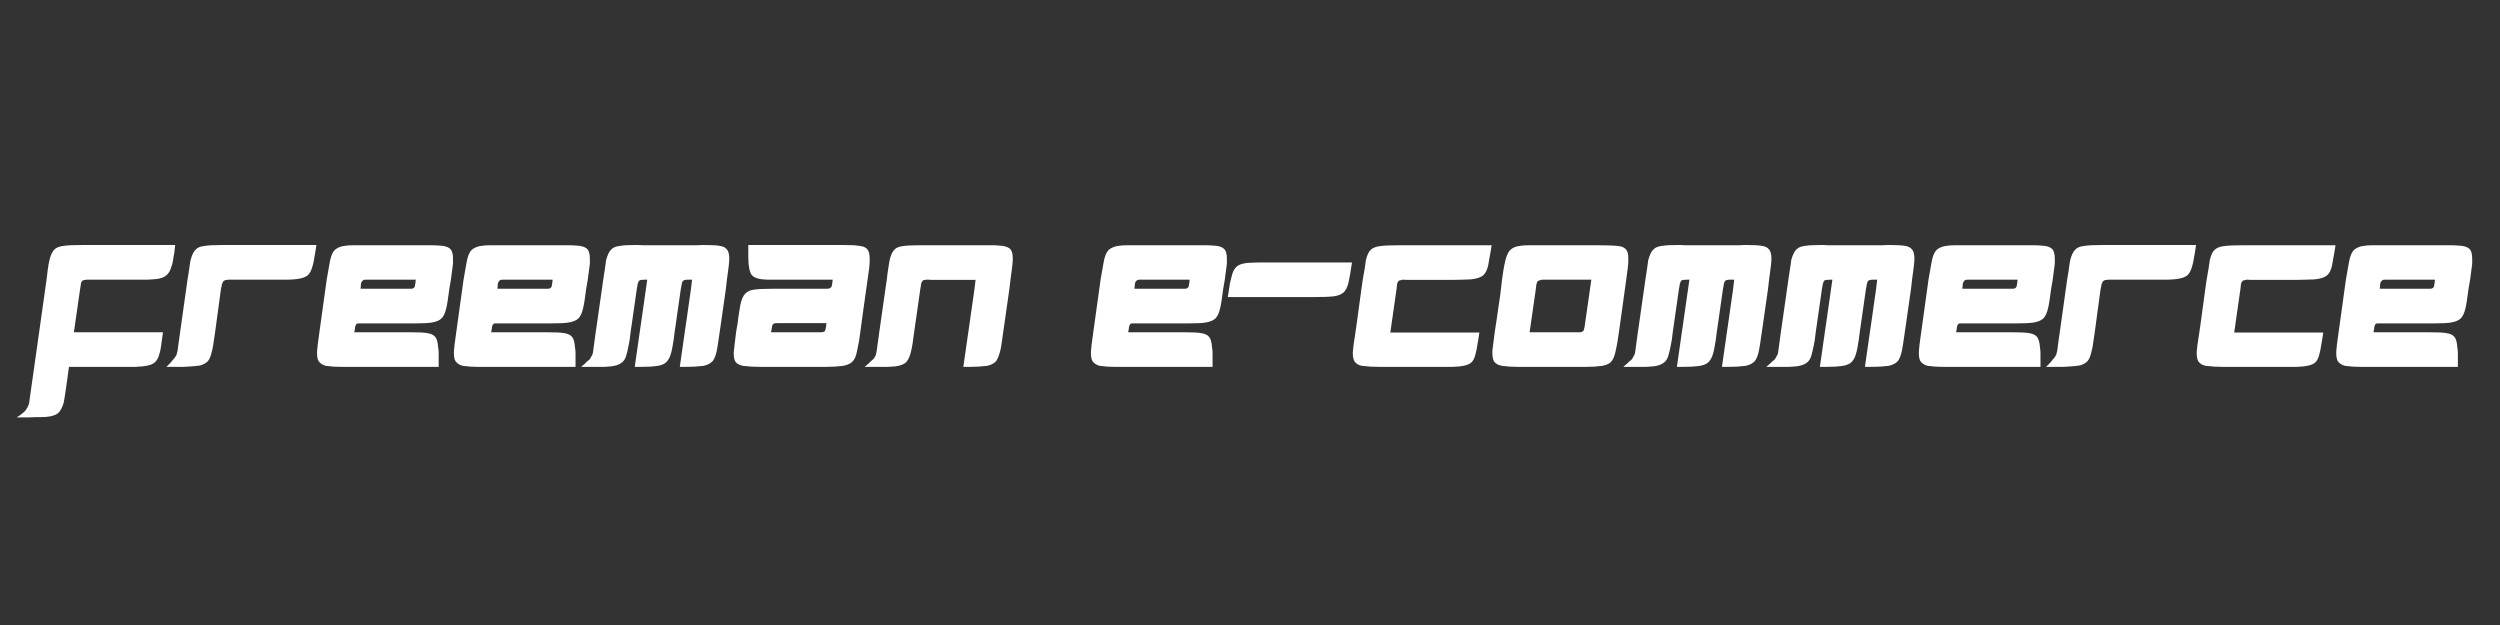 <svg version="1.0" preserveAspectRatio="xMidYMid meet" height="50" viewBox="0 0 150 37.5" zoomAndPan="magnify" width="200" xmlns:xlink="http://www.w3.org/1999/xlink" xmlns="http://www.w3.org/2000/svg"><rect x="0" y="0" width="150" height="37.5" fill="#333333" stroke="none"/><defs><g></g></defs><g fill-opacity="1" fill="#ffffff"><g transform="translate(1.887, 22.013)"><g><path d="M 3.078 -7.312 L 8.625 -7.312 C 8.602 -7.156 8.586 -7.02 8.578 -6.906 C 8.566 -6.801 8.551 -6.711 8.531 -6.641 C 8.5 -6.359 8.453 -6.145 8.391 -6 C 8.328 -5.758 8.219 -5.582 8.062 -5.469 C 7.938 -5.363 7.734 -5.297 7.453 -5.266 C 7.348 -5.254 7.195 -5.242 7 -5.234 C 6.812 -5.234 6.555 -5.234 6.234 -5.234 L 3.594 -5.234 C 3.508 -5.234 3.438 -5.234 3.375 -5.234 C 3.312 -5.234 3.266 -5.227 3.234 -5.219 C 3.172 -5.219 3.113 -5.203 3.062 -5.172 C 3.051 -5.16 3.035 -5.145 3.016 -5.125 C 3.004 -5.102 2.988 -5.066 2.969 -5.016 C 2.969 -4.961 2.953 -4.852 2.922 -4.688 L 2.547 -2.078 L 7.891 -2.078 C 7.848 -1.754 7.812 -1.484 7.781 -1.266 C 7.75 -1.055 7.719 -0.906 7.688 -0.812 C 7.625 -0.551 7.52 -0.363 7.375 -0.25 C 7.227 -0.133 6.988 -0.062 6.656 -0.031 C 6.562 -0.02 6.422 -0.008 6.234 0 C 6.047 0 5.812 0 5.531 0 L 2.25 0 L 2.125 0.922 C 2.082 1.223 2.047 1.473 2.016 1.672 C 1.984 1.867 1.957 2.023 1.938 2.141 C 1.852 2.43 1.742 2.641 1.609 2.766 C 1.504 2.859 1.344 2.926 1.125 2.969 C 0.977 3 0.766 3.016 0.484 3.016 C 0.422 3.016 0.332 3.016 0.219 3.016 C 0.113 3.023 -0.008 3.031 -0.156 3.031 L -0.891 3.031 C -0.805 2.977 -0.738 2.938 -0.688 2.906 C -0.645 2.875 -0.609 2.844 -0.578 2.812 C -0.453 2.727 -0.363 2.641 -0.312 2.547 C -0.25 2.461 -0.203 2.375 -0.172 2.281 C -0.141 2.207 -0.125 2.133 -0.125 2.062 L 0.359 -1.359 L 0.906 -5.234 C 0.938 -5.492 0.961 -5.707 0.984 -5.875 C 1.016 -6.051 1.035 -6.18 1.047 -6.266 C 1.141 -6.723 1.285 -7.008 1.484 -7.125 C 1.598 -7.195 1.758 -7.242 1.969 -7.266 C 2.176 -7.297 2.547 -7.312 3.078 -7.312 Z M 3.078 -7.312"></path></g></g></g><g fill-opacity="1" fill="#ffffff"><g transform="translate(10.422, 22.013)"><g><path d="M 0.828 -5.234 C 0.879 -5.516 0.914 -5.75 0.938 -5.938 C 0.969 -6.125 0.988 -6.266 1 -6.359 C 1.082 -6.691 1.188 -6.914 1.312 -7.031 C 1.426 -7.156 1.594 -7.227 1.812 -7.25 C 1.914 -7.27 2.055 -7.285 2.234 -7.297 C 2.41 -7.305 2.629 -7.312 2.891 -7.312 L 8.562 -7.312 C 8.52 -7.008 8.477 -6.754 8.438 -6.547 C 8.406 -6.348 8.375 -6.195 8.344 -6.094 C 8.27 -5.801 8.164 -5.598 8.031 -5.484 C 7.957 -5.43 7.863 -5.383 7.75 -5.344 C 7.645 -5.312 7.516 -5.285 7.359 -5.266 C 7.266 -5.254 7.117 -5.242 6.922 -5.234 C 6.723 -5.234 6.469 -5.234 6.156 -5.234 L 3.641 -5.234 C 3.535 -5.234 3.445 -5.234 3.375 -5.234 C 3.301 -5.234 3.242 -5.227 3.203 -5.219 C 3.117 -5.219 3.051 -5.195 3 -5.156 C 2.969 -5.133 2.938 -5.078 2.906 -4.984 C 2.895 -4.961 2.883 -4.922 2.875 -4.859 C 2.863 -4.805 2.848 -4.727 2.828 -4.625 L 2.484 -2.078 C 2.441 -1.785 2.406 -1.539 2.375 -1.344 C 2.344 -1.145 2.312 -0.992 2.281 -0.891 C 2.227 -0.648 2.156 -0.473 2.062 -0.359 C 1.945 -0.223 1.773 -0.129 1.547 -0.078 C 1.484 -0.066 1.391 -0.055 1.266 -0.047 C 1.148 -0.035 1.016 -0.023 0.859 -0.016 C 0.785 -0.016 0.691 -0.008 0.578 0 C 0.473 0 0.336 0 0.172 0 L -0.438 0 C -0.332 -0.102 -0.25 -0.188 -0.188 -0.25 C -0.133 -0.32 -0.094 -0.375 -0.062 -0.406 C 0.062 -0.539 0.133 -0.641 0.156 -0.703 C 0.176 -0.734 0.188 -0.766 0.188 -0.797 C 0.195 -0.836 0.207 -0.879 0.219 -0.922 C 0.238 -0.973 0.254 -1.078 0.266 -1.234 Z M 0.828 -5.234"></path></g></g></g><g fill-opacity="1" fill="#ffffff"><g transform="translate(18.883, 22.013)"><g><path d="M 3.156 -7.297 L 6.375 -7.297 C 6.633 -7.297 6.852 -7.297 7.031 -7.297 C 7.207 -7.297 7.344 -7.289 7.438 -7.281 C 7.758 -7.27 7.977 -7.211 8.094 -7.109 C 8.227 -7.016 8.297 -6.812 8.297 -6.5 C 8.297 -6.469 8.297 -6.422 8.297 -6.359 C 8.297 -6.305 8.297 -6.25 8.297 -6.188 C 8.285 -6.102 8.27 -5.984 8.25 -5.828 C 8.227 -5.672 8.203 -5.473 8.172 -5.234 L 8.078 -4.688 C 8.004 -4.094 7.941 -3.703 7.891 -3.516 C 7.828 -3.234 7.734 -3.031 7.609 -2.906 C 7.473 -2.781 7.266 -2.695 6.984 -2.656 C 6.797 -2.625 6.441 -2.609 5.922 -2.609 L 2.594 -2.609 C 2.551 -2.609 2.516 -2.586 2.484 -2.547 C 2.461 -2.523 2.441 -2.469 2.422 -2.375 C 2.422 -2.32 2.406 -2.223 2.375 -2.078 L 5.625 -2.078 C 6.195 -2.078 6.562 -2.062 6.719 -2.031 C 6.957 -2 7.125 -1.926 7.219 -1.812 C 7.32 -1.707 7.383 -1.492 7.406 -1.172 C 7.426 -1.078 7.438 -0.953 7.438 -0.797 C 7.438 -0.648 7.438 -0.469 7.438 -0.25 L 7.438 0 L 1.859 0 C 1.566 0 1.32 -0.004 1.125 -0.016 C 0.938 -0.035 0.785 -0.051 0.672 -0.062 C 0.473 -0.113 0.328 -0.207 0.234 -0.344 C 0.172 -0.457 0.141 -0.609 0.141 -0.797 L 0.141 -0.922 C 0.148 -1.098 0.195 -1.484 0.281 -2.078 L 0.719 -5.234 L 0.906 -6.297 C 0.969 -6.641 1.066 -6.879 1.203 -7.016 C 1.367 -7.16 1.578 -7.242 1.828 -7.266 C 1.93 -7.285 2.094 -7.297 2.312 -7.297 C 2.539 -7.297 2.82 -7.297 3.156 -7.297 Z M 3.188 -5.234 C 3.039 -5.234 2.957 -5.227 2.938 -5.219 C 2.914 -5.207 2.883 -5.18 2.844 -5.141 C 2.82 -5.109 2.801 -5.066 2.781 -5.016 C 2.781 -4.973 2.77 -4.863 2.75 -4.688 L 5.797 -4.688 C 5.879 -4.695 5.938 -4.723 5.969 -4.766 C 6 -4.797 6.016 -4.836 6.016 -4.891 C 6.035 -4.961 6.051 -5.078 6.062 -5.234 Z M 3.188 -5.234"></path></g></g></g><g fill-opacity="1" fill="#ffffff"><g transform="translate(27.094, 22.013)"><g><path d="M 3.156 -7.297 L 6.375 -7.297 C 6.633 -7.297 6.852 -7.297 7.031 -7.297 C 7.207 -7.297 7.344 -7.289 7.438 -7.281 C 7.758 -7.27 7.977 -7.211 8.094 -7.109 C 8.227 -7.016 8.297 -6.812 8.297 -6.5 C 8.297 -6.469 8.297 -6.422 8.297 -6.359 C 8.297 -6.305 8.297 -6.25 8.297 -6.188 C 8.285 -6.102 8.27 -5.984 8.25 -5.828 C 8.227 -5.672 8.203 -5.473 8.172 -5.234 L 8.078 -4.688 C 8.004 -4.094 7.941 -3.703 7.891 -3.516 C 7.828 -3.234 7.734 -3.031 7.609 -2.906 C 7.473 -2.781 7.266 -2.695 6.984 -2.656 C 6.797 -2.625 6.441 -2.609 5.922 -2.609 L 2.594 -2.609 C 2.551 -2.609 2.516 -2.586 2.484 -2.547 C 2.461 -2.523 2.441 -2.469 2.422 -2.375 C 2.422 -2.32 2.406 -2.223 2.375 -2.078 L 5.625 -2.078 C 6.195 -2.078 6.562 -2.062 6.719 -2.031 C 6.957 -2 7.125 -1.926 7.219 -1.812 C 7.32 -1.707 7.383 -1.492 7.406 -1.172 C 7.426 -1.078 7.438 -0.953 7.438 -0.797 C 7.438 -0.648 7.438 -0.469 7.438 -0.25 L 7.438 0 L 1.859 0 C 1.566 0 1.32 -0.004 1.125 -0.016 C 0.938 -0.035 0.785 -0.051 0.672 -0.062 C 0.473 -0.113 0.328 -0.207 0.234 -0.344 C 0.172 -0.457 0.141 -0.609 0.141 -0.797 L 0.141 -0.922 C 0.148 -1.098 0.195 -1.484 0.281 -2.078 L 0.719 -5.234 L 0.906 -6.297 C 0.969 -6.641 1.066 -6.879 1.203 -7.016 C 1.367 -7.16 1.578 -7.242 1.828 -7.266 C 1.93 -7.285 2.094 -7.297 2.312 -7.297 C 2.539 -7.297 2.82 -7.297 3.156 -7.297 Z M 3.188 -5.234 C 3.039 -5.234 2.957 -5.227 2.938 -5.219 C 2.914 -5.207 2.883 -5.18 2.844 -5.141 C 2.82 -5.109 2.801 -5.066 2.781 -5.016 C 2.781 -4.973 2.77 -4.863 2.75 -4.688 L 5.797 -4.688 C 5.879 -4.695 5.938 -4.723 5.969 -4.766 C 6 -4.797 6.016 -4.836 6.016 -4.891 C 6.035 -4.961 6.051 -5.078 6.062 -5.234 Z M 3.188 -5.234"></path></g></g></g><g fill-opacity="1" fill="#ffffff"><g transform="translate(35.304, 22.013)"><g><path d="M 0.891 -5.234 C 0.93 -5.523 0.969 -5.766 1 -5.953 C 1.031 -6.148 1.051 -6.301 1.062 -6.406 C 1.145 -6.719 1.25 -6.93 1.375 -7.047 C 1.488 -7.172 1.676 -7.242 1.938 -7.266 C 2.113 -7.297 2.406 -7.312 2.812 -7.312 C 2.863 -7.312 2.926 -7.312 3 -7.312 C 3.082 -7.312 3.176 -7.305 3.281 -7.297 L 6.516 -7.297 C 6.629 -7.305 6.723 -7.312 6.797 -7.312 C 6.867 -7.312 6.926 -7.312 6.969 -7.312 C 7.375 -7.312 7.664 -7.297 7.844 -7.266 C 8.051 -7.242 8.203 -7.176 8.297 -7.062 C 8.398 -6.957 8.453 -6.766 8.453 -6.484 C 8.453 -6.297 8.406 -5.879 8.312 -5.234 L 8.25 -4.688 L 7.953 -2.609 L 7.875 -2.078 C 7.801 -1.535 7.742 -1.164 7.703 -0.969 C 7.641 -0.676 7.555 -0.469 7.453 -0.344 C 7.328 -0.207 7.145 -0.113 6.906 -0.062 C 6.801 -0.051 6.629 -0.035 6.391 -0.016 C 6.16 -0.004 5.859 0 5.484 0 L 5.781 -2.078 L 5.859 -2.609 L 6.156 -4.688 L 6.219 -5.234 C 6.125 -5.234 6.039 -5.234 5.969 -5.234 C 5.906 -5.234 5.859 -5.227 5.828 -5.219 C 5.766 -5.219 5.707 -5.191 5.656 -5.141 C 5.645 -5.129 5.625 -5.066 5.594 -4.953 C 5.594 -4.91 5.578 -4.82 5.547 -4.688 L 5.25 -2.609 L 5.172 -2.078 C 5.141 -1.773 5.102 -1.52 5.062 -1.312 C 5.031 -1.113 5 -0.961 4.969 -0.859 C 4.906 -0.609 4.812 -0.422 4.688 -0.297 C 4.602 -0.203 4.457 -0.129 4.25 -0.078 C 4.145 -0.055 3.969 -0.035 3.719 -0.016 C 3.477 -0.004 3.164 0 2.781 0 L 3.078 -2.078 L 3.156 -2.609 L 3.531 -5.234 C 3.352 -5.234 3.242 -5.227 3.203 -5.219 C 3.117 -5.219 3.062 -5.195 3.031 -5.156 C 3.02 -5.145 3.008 -5.125 3 -5.094 C 2.988 -5.062 2.973 -5.02 2.953 -4.969 C 2.953 -4.926 2.938 -4.832 2.906 -4.688 L 2.609 -2.609 L 2.531 -2.078 C 2.5 -1.742 2.457 -1.469 2.406 -1.25 C 2.363 -1.039 2.328 -0.883 2.297 -0.781 C 2.242 -0.52 2.133 -0.336 1.969 -0.234 C 1.832 -0.129 1.629 -0.062 1.359 -0.031 C 1.254 -0.02 1.109 -0.008 0.922 0 C 0.742 0 0.516 0 0.234 0 L -0.438 0 C -0.238 -0.164 -0.117 -0.273 -0.078 -0.328 C 0.035 -0.398 0.109 -0.477 0.141 -0.562 C 0.18 -0.625 0.219 -0.691 0.25 -0.766 C 0.27 -0.828 0.285 -0.914 0.297 -1.031 L 0.438 -2.078 L 0.516 -2.609 Z M 0.891 -5.234"></path></g></g></g><g fill-opacity="1" fill="#ffffff"><g transform="translate(43.883, 22.013)"><g><path d="M 6.719 -7.312 C 7.156 -7.312 7.461 -7.297 7.641 -7.266 C 7.859 -7.242 8.004 -7.195 8.078 -7.125 C 8.223 -7.031 8.297 -6.82 8.297 -6.5 C 8.297 -6.469 8.297 -6.438 8.297 -6.406 C 8.297 -6.383 8.297 -6.348 8.297 -6.297 C 8.297 -6.211 8.285 -6.082 8.266 -5.906 C 8.242 -5.727 8.211 -5.504 8.172 -5.234 L 7.938 -3.578 L 7.734 -2.078 C 7.691 -1.723 7.645 -1.438 7.594 -1.219 C 7.551 -1 7.516 -0.832 7.484 -0.719 C 7.422 -0.508 7.32 -0.352 7.188 -0.25 C 7.07 -0.164 6.91 -0.102 6.703 -0.062 C 6.598 -0.051 6.426 -0.035 6.188 -0.016 C 5.957 -0.004 5.656 0 5.281 0 L 2.078 0 C 1.723 0 1.43 -0.004 1.203 -0.016 C 0.984 -0.035 0.816 -0.051 0.703 -0.062 C 0.492 -0.102 0.348 -0.176 0.266 -0.281 C 0.18 -0.383 0.141 -0.555 0.141 -0.797 L 0.141 -0.891 C 0.16 -1.086 0.207 -1.484 0.281 -2.078 L 0.375 -2.625 C 0.406 -2.895 0.438 -3.117 0.469 -3.297 C 0.5 -3.473 0.52 -3.602 0.531 -3.688 C 0.602 -4.031 0.703 -4.266 0.828 -4.391 C 0.961 -4.535 1.156 -4.617 1.406 -4.641 C 1.613 -4.672 1.988 -4.688 2.531 -4.688 L 5.625 -4.688 C 5.676 -4.688 5.723 -4.688 5.766 -4.688 C 5.816 -4.695 5.848 -4.703 5.859 -4.703 C 5.898 -4.711 5.941 -4.738 5.984 -4.781 C 6.016 -4.812 6.031 -4.852 6.031 -4.906 C 6.051 -4.969 6.066 -5.078 6.078 -5.234 L 2.828 -5.234 C 2.566 -5.234 2.344 -5.234 2.156 -5.234 C 1.977 -5.242 1.844 -5.254 1.75 -5.266 C 1.5 -5.305 1.316 -5.395 1.203 -5.531 C 1.117 -5.664 1.062 -5.891 1.031 -6.203 C 1.031 -6.297 1.023 -6.414 1.016 -6.562 C 1.016 -6.707 1.016 -6.875 1.016 -7.062 L 1.016 -7.312 Z M 2.797 -2.625 C 2.672 -2.625 2.598 -2.617 2.578 -2.609 C 2.547 -2.609 2.516 -2.586 2.484 -2.547 C 2.461 -2.523 2.441 -2.453 2.422 -2.328 C 2.422 -2.273 2.406 -2.191 2.375 -2.078 L 5.266 -2.078 C 5.328 -2.078 5.379 -2.078 5.422 -2.078 C 5.461 -2.086 5.488 -2.094 5.5 -2.094 C 5.562 -2.102 5.598 -2.125 5.609 -2.156 C 5.629 -2.176 5.645 -2.223 5.656 -2.297 C 5.676 -2.359 5.691 -2.469 5.703 -2.625 Z M 2.797 -2.625"></path></g></g></g><g fill-opacity="1" fill="#ffffff"><g transform="translate(52.315, 22.013)"><g><path d="M 0.891 -5.219 C 0.922 -5.508 0.953 -5.742 0.984 -5.922 C 1.016 -6.098 1.035 -6.234 1.047 -6.328 C 1.109 -6.629 1.191 -6.844 1.297 -6.969 C 1.41 -7.133 1.609 -7.227 1.891 -7.25 C 2.086 -7.281 2.395 -7.297 2.812 -7.297 L 6.969 -7.297 C 7.102 -7.297 7.223 -7.297 7.328 -7.297 C 7.43 -7.297 7.516 -7.289 7.578 -7.281 C 7.879 -7.27 8.098 -7.219 8.234 -7.125 C 8.379 -7.031 8.453 -6.816 8.453 -6.484 C 8.453 -6.285 8.406 -5.863 8.312 -5.219 L 8.25 -4.688 L 7.875 -2.062 C 7.832 -1.758 7.797 -1.504 7.766 -1.297 C 7.734 -1.098 7.703 -0.953 7.672 -0.859 C 7.609 -0.641 7.535 -0.469 7.453 -0.344 C 7.328 -0.207 7.145 -0.113 6.906 -0.062 C 6.801 -0.051 6.629 -0.035 6.391 -0.016 C 6.16 -0.004 5.859 0 5.484 0 L 5.781 -2.062 L 6.156 -4.688 L 6.219 -5.219 L 3.531 -5.219 C 3.488 -5.227 3.453 -5.234 3.422 -5.234 C 3.391 -5.234 3.359 -5.234 3.328 -5.234 C 3.266 -5.234 3.223 -5.227 3.203 -5.219 C 3.129 -5.219 3.078 -5.203 3.047 -5.172 C 3.016 -5.141 2.984 -5.082 2.953 -5 C 2.953 -4.957 2.938 -4.852 2.906 -4.688 L 2.531 -2.062 C 2.469 -1.539 2.41 -1.18 2.359 -0.984 C 2.328 -0.828 2.285 -0.691 2.234 -0.578 C 2.191 -0.473 2.141 -0.383 2.078 -0.312 C 1.953 -0.164 1.727 -0.07 1.406 -0.031 C 1.301 -0.02 1.148 -0.008 0.953 0 C 0.754 0 0.516 0 0.234 0 L -0.438 0 C -0.238 -0.164 -0.117 -0.273 -0.078 -0.328 C 0.047 -0.422 0.125 -0.5 0.156 -0.562 C 0.176 -0.594 0.191 -0.617 0.203 -0.641 C 0.211 -0.66 0.223 -0.688 0.234 -0.719 C 0.254 -0.77 0.273 -0.875 0.297 -1.031 L 0.438 -2.062 L 0.812 -4.688 Z M 0.891 -5.219"></path></g></g></g><g fill-opacity="1" fill="#ffffff"><g transform="translate(60.894, 22.013)"><g></g></g></g><g fill-opacity="1" fill="#ffffff"><g transform="translate(65.316, 22.013)"><g><path d="M 3.156 -7.297 L 6.375 -7.297 C 6.633 -7.297 6.852 -7.297 7.031 -7.297 C 7.207 -7.297 7.344 -7.289 7.438 -7.281 C 7.758 -7.27 7.977 -7.211 8.094 -7.109 C 8.227 -7.016 8.297 -6.812 8.297 -6.5 C 8.297 -6.469 8.297 -6.422 8.297 -6.359 C 8.297 -6.305 8.297 -6.25 8.297 -6.188 C 8.285 -6.102 8.27 -5.984 8.25 -5.828 C 8.227 -5.672 8.203 -5.473 8.172 -5.234 L 8.078 -4.688 C 8.004 -4.094 7.941 -3.703 7.891 -3.516 C 7.828 -3.234 7.734 -3.031 7.609 -2.906 C 7.473 -2.781 7.266 -2.695 6.984 -2.656 C 6.797 -2.625 6.441 -2.609 5.922 -2.609 L 2.594 -2.609 C 2.551 -2.609 2.516 -2.586 2.484 -2.547 C 2.461 -2.523 2.441 -2.469 2.422 -2.375 C 2.422 -2.32 2.406 -2.223 2.375 -2.078 L 5.625 -2.078 C 6.195 -2.078 6.562 -2.062 6.719 -2.031 C 6.957 -2 7.125 -1.926 7.219 -1.812 C 7.32 -1.707 7.383 -1.492 7.406 -1.172 C 7.426 -1.078 7.438 -0.953 7.438 -0.797 C 7.438 -0.648 7.438 -0.469 7.438 -0.25 L 7.438 0 L 1.859 0 C 1.566 0 1.32 -0.004 1.125 -0.016 C 0.938 -0.035 0.785 -0.051 0.672 -0.062 C 0.473 -0.113 0.328 -0.207 0.234 -0.344 C 0.172 -0.457 0.141 -0.609 0.141 -0.797 L 0.141 -0.922 C 0.148 -1.098 0.195 -1.484 0.281 -2.078 L 0.719 -5.234 L 0.906 -6.297 C 0.969 -6.641 1.066 -6.879 1.203 -7.016 C 1.367 -7.16 1.578 -7.242 1.828 -7.266 C 1.93 -7.285 2.094 -7.297 2.312 -7.297 C 2.539 -7.297 2.82 -7.297 3.156 -7.297 Z M 3.188 -5.234 C 3.039 -5.234 2.957 -5.227 2.938 -5.219 C 2.914 -5.207 2.883 -5.18 2.844 -5.141 C 2.82 -5.109 2.801 -5.066 2.781 -5.016 C 2.781 -4.973 2.77 -4.863 2.75 -4.688 L 5.797 -4.688 C 5.879 -4.695 5.938 -4.723 5.969 -4.766 C 6 -4.797 6.016 -4.836 6.016 -4.891 C 6.035 -4.961 6.051 -5.078 6.062 -5.234 Z M 3.188 -5.234"></path></g></g></g><g fill-opacity="1" fill="#ffffff"><g transform="translate(73.526, 22.013)"><g><path d="M 0.141 -4.188 C 0.172 -4.383 0.195 -4.547 0.219 -4.672 C 0.238 -4.805 0.254 -4.914 0.266 -5 C 0.285 -5.094 0.305 -5.176 0.328 -5.25 C 0.348 -5.332 0.367 -5.414 0.391 -5.5 C 0.43 -5.656 0.488 -5.785 0.562 -5.891 C 0.676 -6.055 0.852 -6.16 1.094 -6.203 C 1.207 -6.234 1.359 -6.25 1.547 -6.25 C 1.742 -6.258 1.973 -6.266 2.234 -6.266 L 7.594 -6.266 C 7.508 -5.691 7.438 -5.273 7.375 -5.016 C 7.312 -4.773 7.219 -4.594 7.094 -4.469 C 6.945 -4.344 6.75 -4.266 6.5 -4.234 C 6.258 -4.203 5.828 -4.188 5.203 -4.188 Z M 0.141 -4.188"></path></g></g></g><g fill-opacity="1" fill="#ffffff"><g transform="translate(81.029, 22.013)"><g><path d="M 2.922 -7.297 L 8.469 -7.297 C 8.426 -7.004 8.383 -6.758 8.344 -6.562 C 8.312 -6.363 8.285 -6.211 8.266 -6.109 C 8.203 -5.816 8.102 -5.613 7.969 -5.5 C 7.812 -5.363 7.555 -5.281 7.203 -5.25 C 7.098 -5.25 6.953 -5.242 6.766 -5.234 C 6.586 -5.234 6.359 -5.227 6.078 -5.219 L 3.438 -5.219 C 3.395 -5.219 3.352 -5.219 3.312 -5.219 C 3.281 -5.227 3.25 -5.234 3.219 -5.234 C 3.125 -5.234 3.062 -5.223 3.031 -5.203 C 2.969 -5.203 2.922 -5.188 2.891 -5.156 C 2.859 -5.133 2.828 -5.078 2.797 -4.984 C 2.797 -4.93 2.785 -4.832 2.766 -4.688 L 2.391 -2.062 L 7.734 -2.062 C 7.691 -1.758 7.648 -1.504 7.609 -1.297 C 7.578 -1.086 7.547 -0.93 7.516 -0.828 C 7.461 -0.547 7.363 -0.348 7.219 -0.234 C 7.07 -0.129 6.852 -0.062 6.562 -0.031 C 6.469 -0.02 6.32 -0.008 6.125 0 C 5.926 0 5.676 0 5.375 0 L 2.062 0 C 1.707 0 1.414 -0.004 1.188 -0.016 C 0.969 -0.035 0.801 -0.051 0.688 -0.062 C 0.488 -0.102 0.344 -0.188 0.25 -0.312 C 0.219 -0.363 0.191 -0.43 0.172 -0.516 C 0.148 -0.609 0.141 -0.703 0.141 -0.797 L 0.141 -0.906 C 0.148 -1.008 0.164 -1.156 0.188 -1.344 C 0.219 -1.539 0.254 -1.781 0.297 -2.062 C 0.328 -2.238 0.359 -2.457 0.391 -2.719 C 0.43 -2.977 0.473 -3.285 0.516 -3.641 C 0.566 -3.992 0.609 -4.301 0.641 -4.562 C 0.68 -4.82 0.711 -5.039 0.734 -5.219 C 0.785 -5.508 0.828 -5.75 0.859 -5.938 C 0.891 -6.133 0.91 -6.285 0.922 -6.391 C 0.992 -6.703 1.094 -6.914 1.219 -7.031 C 1.363 -7.156 1.562 -7.227 1.812 -7.25 C 2.02 -7.281 2.391 -7.297 2.922 -7.297 Z M 2.922 -7.297"></path></g></g></g><g fill-opacity="1" fill="#ffffff"><g transform="translate(89.402, 22.013)"><g><path d="M 0.719 -5.234 C 0.781 -5.68 0.828 -5.973 0.859 -6.109 C 0.941 -6.555 1.055 -6.852 1.203 -7 C 1.348 -7.156 1.562 -7.242 1.844 -7.266 C 1.945 -7.285 2.098 -7.297 2.297 -7.297 C 2.492 -7.297 2.738 -7.297 3.031 -7.297 L 6.438 -7.297 C 6.801 -7.297 7.098 -7.289 7.328 -7.281 C 7.555 -7.27 7.719 -7.254 7.812 -7.234 C 7.988 -7.203 8.117 -7.117 8.203 -6.984 C 8.266 -6.891 8.297 -6.727 8.297 -6.5 L 8.297 -6.359 C 8.297 -6.172 8.254 -5.797 8.172 -5.234 L 7.734 -2.078 C 7.66 -1.555 7.598 -1.195 7.547 -1 C 7.492 -0.727 7.422 -0.523 7.328 -0.391 C 7.223 -0.223 7.023 -0.113 6.734 -0.062 C 6.641 -0.051 6.484 -0.035 6.266 -0.016 C 6.047 -0.004 5.77 0 5.438 0 L 1.969 0 C 1.656 0 1.395 -0.004 1.188 -0.016 C 0.988 -0.035 0.832 -0.051 0.719 -0.062 C 0.5 -0.102 0.344 -0.188 0.25 -0.312 C 0.219 -0.363 0.191 -0.43 0.172 -0.516 C 0.148 -0.609 0.141 -0.703 0.141 -0.797 L 0.141 -0.969 C 0.16 -1.164 0.207 -1.535 0.281 -2.078 C 0.312 -2.273 0.348 -2.516 0.391 -2.797 C 0.43 -3.078 0.477 -3.398 0.531 -3.766 C 0.594 -4.141 0.633 -4.445 0.656 -4.688 C 0.688 -4.926 0.707 -5.109 0.719 -5.234 Z M 3.547 -5.234 C 3.422 -5.234 3.316 -5.234 3.234 -5.234 C 3.16 -5.234 3.102 -5.227 3.062 -5.219 C 2.969 -5.195 2.898 -5.172 2.859 -5.141 C 2.828 -5.109 2.797 -5.02 2.766 -4.875 C 2.766 -4.875 2.766 -4.852 2.766 -4.812 C 2.766 -4.781 2.758 -4.738 2.75 -4.688 L 2.375 -2.078 L 5.438 -2.078 C 5.508 -2.098 5.555 -2.117 5.578 -2.141 C 5.617 -2.18 5.641 -2.223 5.641 -2.266 C 5.648 -2.297 5.66 -2.336 5.672 -2.391 C 5.68 -2.453 5.691 -2.523 5.703 -2.609 L 6.078 -5.234 Z M 3.547 -5.234"></path></g></g></g><g fill-opacity="1" fill="#ffffff"><g transform="translate(97.833, 22.013)"><g><path d="M 0.891 -5.234 C 0.93 -5.523 0.969 -5.766 1 -5.953 C 1.031 -6.148 1.051 -6.301 1.062 -6.406 C 1.145 -6.719 1.25 -6.93 1.375 -7.047 C 1.488 -7.172 1.676 -7.242 1.938 -7.266 C 2.113 -7.297 2.406 -7.312 2.812 -7.312 C 2.863 -7.312 2.926 -7.312 3 -7.312 C 3.082 -7.312 3.176 -7.305 3.281 -7.297 L 6.516 -7.297 C 6.629 -7.305 6.723 -7.312 6.797 -7.312 C 6.867 -7.312 6.926 -7.312 6.969 -7.312 C 7.375 -7.312 7.664 -7.297 7.844 -7.266 C 8.051 -7.242 8.203 -7.176 8.297 -7.062 C 8.398 -6.957 8.453 -6.766 8.453 -6.484 C 8.453 -6.297 8.406 -5.879 8.312 -5.234 L 8.25 -4.688 L 7.953 -2.609 L 7.875 -2.078 C 7.801 -1.535 7.742 -1.164 7.703 -0.969 C 7.641 -0.676 7.555 -0.469 7.453 -0.344 C 7.328 -0.207 7.145 -0.113 6.906 -0.062 C 6.801 -0.051 6.629 -0.035 6.391 -0.016 C 6.16 -0.004 5.859 0 5.484 0 L 5.781 -2.078 L 5.859 -2.609 L 6.156 -4.688 L 6.219 -5.234 C 6.125 -5.234 6.039 -5.234 5.969 -5.234 C 5.906 -5.234 5.859 -5.227 5.828 -5.219 C 5.766 -5.219 5.707 -5.191 5.656 -5.141 C 5.645 -5.129 5.625 -5.066 5.594 -4.953 C 5.594 -4.91 5.578 -4.82 5.547 -4.688 L 5.25 -2.609 L 5.172 -2.078 C 5.141 -1.773 5.102 -1.52 5.062 -1.312 C 5.031 -1.113 5 -0.961 4.969 -0.859 C 4.906 -0.609 4.812 -0.422 4.688 -0.297 C 4.602 -0.203 4.457 -0.129 4.25 -0.078 C 4.145 -0.055 3.969 -0.035 3.719 -0.016 C 3.477 -0.004 3.164 0 2.781 0 L 3.078 -2.078 L 3.156 -2.609 L 3.531 -5.234 C 3.352 -5.234 3.242 -5.227 3.203 -5.219 C 3.117 -5.219 3.062 -5.195 3.031 -5.156 C 3.02 -5.145 3.008 -5.125 3 -5.094 C 2.988 -5.062 2.973 -5.02 2.953 -4.969 C 2.953 -4.926 2.938 -4.832 2.906 -4.688 L 2.609 -2.609 L 2.531 -2.078 C 2.5 -1.742 2.457 -1.469 2.406 -1.25 C 2.363 -1.039 2.328 -0.883 2.297 -0.781 C 2.242 -0.52 2.133 -0.336 1.969 -0.234 C 1.832 -0.129 1.629 -0.062 1.359 -0.031 C 1.254 -0.02 1.109 -0.008 0.922 0 C 0.742 0 0.516 0 0.234 0 L -0.438 0 C -0.238 -0.164 -0.117 -0.273 -0.078 -0.328 C 0.035 -0.398 0.109 -0.477 0.141 -0.562 C 0.18 -0.625 0.219 -0.691 0.25 -0.766 C 0.27 -0.828 0.285 -0.914 0.297 -1.031 L 0.438 -2.078 L 0.516 -2.609 Z M 0.891 -5.234"></path></g></g></g><g fill-opacity="1" fill="#ffffff"><g transform="translate(106.412, 22.013)"><g><path d="M 0.891 -5.234 C 0.93 -5.523 0.969 -5.766 1 -5.953 C 1.031 -6.148 1.051 -6.301 1.062 -6.406 C 1.145 -6.719 1.25 -6.93 1.375 -7.047 C 1.488 -7.172 1.676 -7.242 1.938 -7.266 C 2.113 -7.297 2.406 -7.312 2.812 -7.312 C 2.863 -7.312 2.926 -7.312 3 -7.312 C 3.082 -7.312 3.176 -7.305 3.281 -7.297 L 6.516 -7.297 C 6.629 -7.305 6.723 -7.312 6.797 -7.312 C 6.867 -7.312 6.926 -7.312 6.969 -7.312 C 7.375 -7.312 7.664 -7.297 7.844 -7.266 C 8.051 -7.242 8.203 -7.176 8.297 -7.062 C 8.398 -6.957 8.453 -6.766 8.453 -6.484 C 8.453 -6.297 8.406 -5.879 8.312 -5.234 L 8.25 -4.688 L 7.953 -2.609 L 7.875 -2.078 C 7.801 -1.535 7.742 -1.164 7.703 -0.969 C 7.641 -0.676 7.555 -0.469 7.453 -0.344 C 7.328 -0.207 7.145 -0.113 6.906 -0.062 C 6.801 -0.051 6.629 -0.035 6.391 -0.016 C 6.16 -0.004 5.859 0 5.484 0 L 5.781 -2.078 L 5.859 -2.609 L 6.156 -4.688 L 6.219 -5.234 C 6.125 -5.234 6.039 -5.234 5.969 -5.234 C 5.906 -5.234 5.859 -5.227 5.828 -5.219 C 5.766 -5.219 5.707 -5.191 5.656 -5.141 C 5.645 -5.129 5.625 -5.066 5.594 -4.953 C 5.594 -4.91 5.578 -4.82 5.547 -4.688 L 5.25 -2.609 L 5.172 -2.078 C 5.141 -1.773 5.102 -1.52 5.062 -1.312 C 5.031 -1.113 5 -0.961 4.969 -0.859 C 4.906 -0.609 4.812 -0.422 4.688 -0.297 C 4.602 -0.203 4.457 -0.129 4.25 -0.078 C 4.145 -0.055 3.969 -0.035 3.719 -0.016 C 3.477 -0.004 3.164 0 2.781 0 L 3.078 -2.078 L 3.156 -2.609 L 3.531 -5.234 C 3.352 -5.234 3.242 -5.227 3.203 -5.219 C 3.117 -5.219 3.062 -5.195 3.031 -5.156 C 3.02 -5.145 3.008 -5.125 3 -5.094 C 2.988 -5.062 2.973 -5.02 2.953 -4.969 C 2.953 -4.926 2.938 -4.832 2.906 -4.688 L 2.609 -2.609 L 2.531 -2.078 C 2.5 -1.742 2.457 -1.469 2.406 -1.25 C 2.363 -1.039 2.328 -0.883 2.297 -0.781 C 2.242 -0.52 2.133 -0.336 1.969 -0.234 C 1.832 -0.129 1.629 -0.062 1.359 -0.031 C 1.254 -0.02 1.109 -0.008 0.922 0 C 0.742 0 0.516 0 0.234 0 L -0.438 0 C -0.238 -0.164 -0.117 -0.273 -0.078 -0.328 C 0.035 -0.398 0.109 -0.477 0.141 -0.562 C 0.18 -0.625 0.219 -0.691 0.25 -0.766 C 0.27 -0.828 0.285 -0.914 0.297 -1.031 L 0.438 -2.078 L 0.516 -2.609 Z M 0.891 -5.234"></path></g></g></g><g fill-opacity="1" fill="#ffffff"><g transform="translate(114.991, 22.013)"><g><path d="M 3.156 -7.297 L 6.375 -7.297 C 6.633 -7.297 6.852 -7.297 7.031 -7.297 C 7.207 -7.297 7.344 -7.289 7.438 -7.281 C 7.758 -7.27 7.977 -7.211 8.094 -7.109 C 8.227 -7.016 8.297 -6.812 8.297 -6.5 C 8.297 -6.469 8.297 -6.422 8.297 -6.359 C 8.297 -6.305 8.297 -6.25 8.297 -6.188 C 8.285 -6.102 8.27 -5.984 8.25 -5.828 C 8.227 -5.672 8.203 -5.473 8.172 -5.234 L 8.078 -4.688 C 8.004 -4.094 7.941 -3.703 7.891 -3.516 C 7.828 -3.234 7.734 -3.031 7.609 -2.906 C 7.473 -2.781 7.266 -2.695 6.984 -2.656 C 6.797 -2.625 6.441 -2.609 5.922 -2.609 L 2.594 -2.609 C 2.551 -2.609 2.516 -2.586 2.484 -2.547 C 2.461 -2.523 2.441 -2.469 2.422 -2.375 C 2.422 -2.32 2.406 -2.223 2.375 -2.078 L 5.625 -2.078 C 6.195 -2.078 6.562 -2.062 6.719 -2.031 C 6.957 -2 7.125 -1.926 7.219 -1.812 C 7.32 -1.707 7.383 -1.492 7.406 -1.172 C 7.426 -1.078 7.438 -0.953 7.438 -0.797 C 7.438 -0.648 7.438 -0.469 7.438 -0.25 L 7.438 0 L 1.859 0 C 1.566 0 1.32 -0.004 1.125 -0.016 C 0.938 -0.035 0.785 -0.051 0.672 -0.062 C 0.473 -0.113 0.328 -0.207 0.234 -0.344 C 0.172 -0.457 0.141 -0.609 0.141 -0.797 L 0.141 -0.922 C 0.148 -1.098 0.195 -1.484 0.281 -2.078 L 0.719 -5.234 L 0.906 -6.297 C 0.969 -6.641 1.066 -6.879 1.203 -7.016 C 1.367 -7.16 1.578 -7.242 1.828 -7.266 C 1.93 -7.285 2.094 -7.297 2.312 -7.297 C 2.539 -7.297 2.82 -7.297 3.156 -7.297 Z M 3.188 -5.234 C 3.039 -5.234 2.957 -5.227 2.938 -5.219 C 2.914 -5.207 2.883 -5.18 2.844 -5.141 C 2.82 -5.109 2.801 -5.066 2.781 -5.016 C 2.781 -4.973 2.77 -4.863 2.75 -4.688 L 5.797 -4.688 C 5.879 -4.695 5.938 -4.723 5.969 -4.766 C 6 -4.797 6.016 -4.836 6.016 -4.891 C 6.035 -4.961 6.051 -5.078 6.062 -5.234 Z M 3.188 -5.234"></path></g></g></g><g fill-opacity="1" fill="#ffffff"><g transform="translate(123.201, 22.013)"><g><path d="M 0.828 -5.234 C 0.879 -5.516 0.914 -5.75 0.938 -5.938 C 0.969 -6.125 0.988 -6.266 1 -6.359 C 1.082 -6.691 1.188 -6.914 1.312 -7.031 C 1.426 -7.156 1.594 -7.227 1.812 -7.25 C 1.914 -7.27 2.055 -7.285 2.234 -7.297 C 2.41 -7.305 2.629 -7.312 2.891 -7.312 L 8.562 -7.312 C 8.52 -7.008 8.477 -6.754 8.438 -6.547 C 8.406 -6.348 8.375 -6.195 8.344 -6.094 C 8.27 -5.801 8.164 -5.598 8.031 -5.484 C 7.957 -5.43 7.863 -5.383 7.75 -5.344 C 7.645 -5.312 7.516 -5.285 7.359 -5.266 C 7.266 -5.254 7.117 -5.242 6.922 -5.234 C 6.723 -5.234 6.469 -5.234 6.156 -5.234 L 3.641 -5.234 C 3.535 -5.234 3.445 -5.234 3.375 -5.234 C 3.301 -5.234 3.242 -5.227 3.203 -5.219 C 3.117 -5.219 3.051 -5.195 3 -5.156 C 2.969 -5.133 2.938 -5.078 2.906 -4.984 C 2.895 -4.961 2.883 -4.922 2.875 -4.859 C 2.863 -4.805 2.848 -4.727 2.828 -4.625 L 2.484 -2.078 C 2.441 -1.785 2.406 -1.539 2.375 -1.344 C 2.344 -1.145 2.312 -0.992 2.281 -0.891 C 2.227 -0.648 2.156 -0.473 2.062 -0.359 C 1.945 -0.223 1.773 -0.129 1.547 -0.078 C 1.484 -0.066 1.391 -0.055 1.266 -0.047 C 1.148 -0.035 1.016 -0.023 0.859 -0.016 C 0.785 -0.016 0.691 -0.008 0.578 0 C 0.473 0 0.336 0 0.172 0 L -0.438 0 C -0.332 -0.102 -0.25 -0.188 -0.188 -0.25 C -0.133 -0.32 -0.094 -0.375 -0.062 -0.406 C 0.062 -0.539 0.133 -0.641 0.156 -0.703 C 0.176 -0.734 0.188 -0.766 0.188 -0.797 C 0.195 -0.836 0.207 -0.879 0.219 -0.922 C 0.238 -0.973 0.254 -1.078 0.266 -1.234 Z M 0.828 -5.234"></path></g></g></g><g fill-opacity="1" fill="#ffffff"><g transform="translate(131.662, 22.013)"><g><path d="M 2.922 -7.297 L 8.469 -7.297 C 8.426 -7.004 8.383 -6.758 8.344 -6.562 C 8.312 -6.363 8.285 -6.211 8.266 -6.109 C 8.203 -5.816 8.102 -5.613 7.969 -5.5 C 7.812 -5.363 7.555 -5.281 7.203 -5.25 C 7.098 -5.25 6.953 -5.242 6.766 -5.234 C 6.586 -5.234 6.359 -5.227 6.078 -5.219 L 3.438 -5.219 C 3.395 -5.219 3.352 -5.219 3.312 -5.219 C 3.281 -5.227 3.25 -5.234 3.219 -5.234 C 3.125 -5.234 3.062 -5.223 3.031 -5.203 C 2.969 -5.203 2.922 -5.188 2.891 -5.156 C 2.859 -5.133 2.828 -5.078 2.797 -4.984 C 2.797 -4.93 2.785 -4.832 2.766 -4.688 L 2.391 -2.062 L 7.734 -2.062 C 7.691 -1.758 7.648 -1.504 7.609 -1.297 C 7.578 -1.086 7.547 -0.93 7.516 -0.828 C 7.461 -0.547 7.363 -0.348 7.219 -0.234 C 7.07 -0.129 6.852 -0.062 6.562 -0.031 C 6.469 -0.02 6.32 -0.008 6.125 0 C 5.926 0 5.676 0 5.375 0 L 2.062 0 C 1.707 0 1.414 -0.004 1.188 -0.016 C 0.969 -0.035 0.801 -0.051 0.688 -0.062 C 0.488 -0.102 0.344 -0.188 0.25 -0.312 C 0.219 -0.363 0.191 -0.43 0.172 -0.516 C 0.148 -0.609 0.141 -0.703 0.141 -0.797 L 0.141 -0.906 C 0.148 -1.008 0.164 -1.156 0.188 -1.344 C 0.219 -1.539 0.254 -1.781 0.297 -2.062 C 0.328 -2.238 0.359 -2.457 0.391 -2.719 C 0.43 -2.977 0.473 -3.285 0.516 -3.641 C 0.566 -3.992 0.609 -4.301 0.641 -4.562 C 0.68 -4.82 0.711 -5.039 0.734 -5.219 C 0.785 -5.508 0.828 -5.75 0.859 -5.938 C 0.891 -6.133 0.91 -6.285 0.922 -6.391 C 0.992 -6.703 1.094 -6.914 1.219 -7.031 C 1.363 -7.156 1.562 -7.227 1.812 -7.25 C 2.02 -7.281 2.391 -7.297 2.922 -7.297 Z M 2.922 -7.297"></path></g></g></g><g fill-opacity="1" fill="#ffffff"><g transform="translate(140.035, 22.013)"><g><path d="M 3.156 -7.297 L 6.375 -7.297 C 6.633 -7.297 6.852 -7.297 7.031 -7.297 C 7.207 -7.297 7.344 -7.289 7.438 -7.281 C 7.758 -7.27 7.977 -7.211 8.094 -7.109 C 8.227 -7.016 8.297 -6.812 8.297 -6.5 C 8.297 -6.469 8.297 -6.422 8.297 -6.359 C 8.297 -6.305 8.297 -6.25 8.297 -6.188 C 8.285 -6.102 8.27 -5.984 8.25 -5.828 C 8.227 -5.672 8.203 -5.473 8.172 -5.234 L 8.078 -4.688 C 8.004 -4.094 7.941 -3.703 7.891 -3.516 C 7.828 -3.234 7.734 -3.031 7.609 -2.906 C 7.473 -2.781 7.266 -2.695 6.984 -2.656 C 6.797 -2.625 6.441 -2.609 5.922 -2.609 L 2.594 -2.609 C 2.551 -2.609 2.516 -2.586 2.484 -2.547 C 2.461 -2.523 2.441 -2.469 2.422 -2.375 C 2.422 -2.32 2.406 -2.223 2.375 -2.078 L 5.625 -2.078 C 6.195 -2.078 6.562 -2.062 6.719 -2.031 C 6.957 -2 7.125 -1.926 7.219 -1.812 C 7.32 -1.707 7.383 -1.492 7.406 -1.172 C 7.426 -1.078 7.438 -0.953 7.438 -0.797 C 7.438 -0.648 7.438 -0.469 7.438 -0.25 L 7.438 0 L 1.859 0 C 1.566 0 1.32 -0.004 1.125 -0.016 C 0.938 -0.035 0.785 -0.051 0.672 -0.062 C 0.473 -0.113 0.328 -0.207 0.234 -0.344 C 0.172 -0.457 0.141 -0.609 0.141 -0.797 L 0.141 -0.922 C 0.148 -1.098 0.195 -1.484 0.281 -2.078 L 0.719 -5.234 L 0.906 -6.297 C 0.969 -6.641 1.066 -6.879 1.203 -7.016 C 1.367 -7.16 1.578 -7.242 1.828 -7.266 C 1.93 -7.285 2.094 -7.297 2.312 -7.297 C 2.539 -7.297 2.82 -7.297 3.156 -7.297 Z M 3.188 -5.234 C 3.039 -5.234 2.957 -5.227 2.938 -5.219 C 2.914 -5.207 2.883 -5.18 2.844 -5.141 C 2.82 -5.109 2.801 -5.066 2.781 -5.016 C 2.781 -4.973 2.77 -4.863 2.75 -4.688 L 5.797 -4.688 C 5.879 -4.695 5.938 -4.723 5.969 -4.766 C 6 -4.797 6.016 -4.836 6.016 -4.891 C 6.035 -4.961 6.051 -5.078 6.062 -5.234 Z M 3.188 -5.234"></path></g></g></g><g fill-opacity="1" fill="#ffffff"><g transform="translate(148.253, 22.013)"><g></g></g></g></svg>